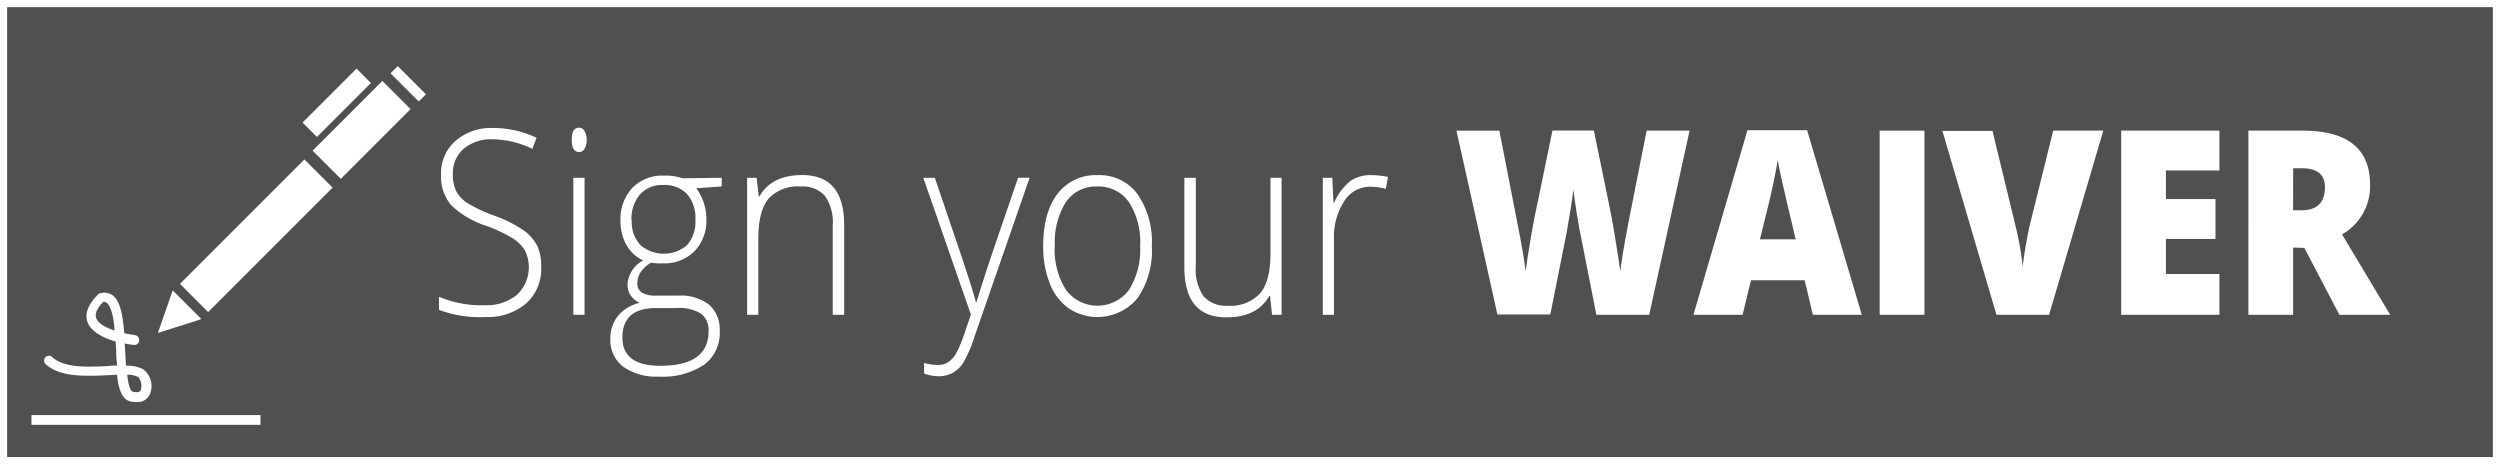 <svg xmlns="http://www.w3.org/2000/svg" viewBox="0 0 349.45 64.89"><rect x="0" y="0" width="349.45" height="64.89" fill="#808080" stroke="none"/><defs><style>.cls-1{fill:#505050;stroke:#fff;stroke-miterlimit:10;}.cls-2{fill:#fff;}</style></defs><title>Waiver</title><g id="Layer_2" data-name="Layer 2"><g id="Layer_1-2" data-name="Layer 1"><g id="Layer_1-2-2" data-name="Layer 1-2-2"><rect class="cls-1" x="0.5" y="0.5" width="348.45" height="63.89"/></g><path class="cls-2" d="M75.65,37.33a6.46,6.46,0,0,1-2.13,5.1,8.23,8.23,0,0,1-5.66,1.88,16.1,16.1,0,0,1-6.5-1V41.48a15,15,0,0,0,6.38,1.18,6.65,6.65,0,0,0,4.52-1.45A5.3,5.3,0,0,0,73.37,35a5.27,5.27,0,0,0-1.8-1.75,21.1,21.1,0,0,0-3.67-1.71A12.27,12.27,0,0,1,63,28.6a6.21,6.21,0,0,1-1.35-4.19,6,6,0,0,1,2-4.7,7.54,7.54,0,0,1,5.23-1.82A14,14,0,0,1,75,19.26l-.59,1.55a13.08,13.08,0,0,0-5.51-1.34,6,6,0,0,0-4.08,1.32,4.5,4.5,0,0,0-1.52,3.59,5.13,5.13,0,0,0,.47,2.34,4.54,4.54,0,0,0,1.53,1.64A19.89,19.89,0,0,0,69,30.11a18.74,18.74,0,0,1,4.07,2,6.19,6.19,0,0,1,2,2.21A6.6,6.6,0,0,1,75.65,37.33Z"/><path class="cls-2" d="M79.92,19.54q0-1.69,1-1.69a.86.86,0,0,1,.77.44A2.35,2.35,0,0,1,82,19.54a2.41,2.41,0,0,1-.28,1.25.86.86,0,0,1-.77.46Q79.92,21.25,79.92,19.54ZM81.71,44H80.14V24.85h1.57Z"/><path class="cls-2" d="M100.88,24.85v1.21l-3.56.25a7.22,7.22,0,0,1,1.42,4.32,6.17,6.17,0,0,1-1.65,4.47,5.88,5.88,0,0,1-4.44,1.71A8.7,8.7,0,0,1,91,36.72,4.22,4.22,0,0,0,89.58,38a2.78,2.78,0,0,0-.49,1.56,1.5,1.5,0,0,0,.63,1.34,3.89,3.89,0,0,0,2.1.42h3a6.47,6.47,0,0,1,4.29,1.26,4.6,4.6,0,0,1,1.49,3.72A5.47,5.47,0,0,1,98.39,51a10.38,10.38,0,0,1-6.29,1.64,8,8,0,0,1-5-1.39,4.63,4.63,0,0,1-1.78-3.87,4.89,4.89,0,0,1,1.1-3.27,5.55,5.55,0,0,1,3-1.78,3.09,3.09,0,0,1-1.24-1,2.67,2.67,0,0,1-.47-1.56,4.1,4.1,0,0,1,2.2-3.37,5.06,5.06,0,0,1-2.34-2.15,6.66,6.66,0,0,1-.84-3.37,6.41,6.41,0,0,1,1.64-4.6,5.79,5.79,0,0,1,4.42-1.73,7.4,7.4,0,0,1,2.63.37ZM87,47.19q0,3.94,5.27,3.94,6.77,0,6.77-4.8a2.88,2.88,0,0,0-1.06-2.5,5.93,5.93,0,0,0-3.43-.77H91.69Q87,43.06,87,47.19Zm1.31-16.38a4.67,4.67,0,0,0,1.21,3.44,5,5,0,0,0,6.53,0,4.93,4.93,0,0,0,1.15-3.52A5.09,5.09,0,0,0,96,27.08a4.37,4.37,0,0,0-3.3-1.22,4.13,4.13,0,0,0-3.24,1.31A5.26,5.26,0,0,0,88.27,30.81Z"/><path class="cls-2" d="M116.4,44V31.57a6.51,6.51,0,0,0-1.09-4.19,4.16,4.16,0,0,0-3.39-1.31,5.53,5.53,0,0,0-4.52,1.73Q106,29.53,106,33.41V44h-1.57V24.85h1.33l.3,2.62h.09q1.68-3,6-3,5.85,0,5.85,7V44Z"/><path class="cls-2" d="M129.06,24.85h1.61l3.64,10.72q1.66,4.94,2.1,6.66h.09q.67-2.27,2.17-6.77l3.64-10.62h1.61l-7.7,22.2a18.23,18.23,0,0,1-1.57,3.66,4.36,4.36,0,0,1-1.48,1.42,4.13,4.13,0,0,1-2,.47,6.41,6.41,0,0,1-2-.37V50.73a6.71,6.71,0,0,0,2,.28,2.46,2.46,0,0,0,1.42-.42,3.8,3.8,0,0,0,1.12-1.31,18.23,18.23,0,0,0,1.15-2.81q.66-1.92.85-2.5Z"/><path class="cls-2" d="M161,34.38a11.65,11.65,0,0,1-2,7.3,7.27,7.27,0,0,1-9.62,1.42,7.6,7.6,0,0,1-2.64-3.48,13.89,13.89,0,0,1-.92-5.24q0-4.68,2-7.29a6.72,6.72,0,0,1,5.6-2.61A6.61,6.61,0,0,1,159,27.13,11.69,11.69,0,0,1,161,34.38Zm-13.57,0A10.51,10.51,0,0,0,149,40.52a5.5,5.5,0,0,0,8.81,0,10.51,10.51,0,0,0,1.56-6.14,10.34,10.34,0,0,0-1.57-6.13,5.14,5.14,0,0,0-4.42-2.18A5.06,5.06,0,0,0,149,28.24,10.49,10.49,0,0,0,147.45,34.38Z"/><path class="cls-2" d="M167.15,24.85V37.23a6.51,6.51,0,0,0,1.09,4.19,4.16,4.16,0,0,0,3.39,1.31A5.57,5.57,0,0,0,176.14,41q1.45-1.72,1.45-5.61V24.85h1.55V44h-1.33l-.29-2.64h-.1q-1.68,3-6,3-5.87,0-5.87-7V24.85Z"/><path class="cls-2" d="M191.67,24.48a12.15,12.15,0,0,1,2.34.25l-.3,1.67a8.29,8.29,0,0,0-2.23-.3,4.22,4.22,0,0,0-3.61,2.07,9.13,9.13,0,0,0-1.41,5.24V44H184.9V24.85h1.33l.16,3.45h.11a7.91,7.91,0,0,1,2.26-3A4.9,4.9,0,0,1,191.67,24.48Z"/><path class="cls-2" d="M230.53,44h-7.39l-2.21-11.2q-.16-.7-.5-2.79t-.5-3.5q-.13,1.14-.41,2.84T219,32.43q-.28,1.42-2.3,11.53h-7.39l-5.73-25.7h6l2.51,12.88q.86,4.27,1.17,6.8.21-1.79.74-4.87t1-5.1l2-9.72h5.79l2,9.72q.51,2.34,1,5.4t.7,4.57q.21-2,1.12-6.77l2.56-12.92h6Z"/><path class="cls-2" d="M253.4,44l-1.14-4.82h-7.51L243.58,44h-6.87l7.55-25.8h8.34L260.24,44ZM251,33.45l-1-4.22q-.35-1.41-.85-3.64t-.66-3.2q-.14.9-.56,3T246,33.45Z"/><path class="cls-2" d="M262.74,44V18.26H269V44Z"/><path class="cls-2" d="M287,18.26h7L286.42,44h-7.36l-7.55-25.7h7l3.15,13a43.8,43.8,0,0,1,1.08,6q.11-1.23.44-3.08t.58-2.9Z"/><path class="cls-2" d="M310.23,44H296.5V18.26h13.73v5.57h-7.48v4h6.93v5.57h-6.93V38.3h7.48Z"/><path class="cls-2" d="M320.53,34.61V44h-6.25V18.26h7.58q9.43,0,9.43,7.59a7.71,7.71,0,0,1-3.92,6.91L334.1,44H327l-4.9-9.35Zm0-5.22h1.17q3.28,0,3.28-3.22,0-2.65-3.21-2.65h-1.23Z"/><rect class="cls-2" x="56.35" y="8.93" width="1.43" height="5.57" transform="translate(8.43 43.78) rotate(-45)"/><rect class="cls-2" x="43.64" y="15.37" width="13.79" height="5.57" transform="translate(1.97 41.05) rotate(-45)"/><rect class="cls-2" x="23.52" y="30.17" width="24.6" height="5.57" transform="translate(-12.81 34.98) rotate(-45)"/><polygon class="cls-2" points="28.12 44.57 24.17 40.62 24.11 40.69 22.07 46.54 28.05 44.64 28.12 44.57"/><rect class="cls-2" x="4.4" y="58.02" width="32.01" height="1.36"/><path class="cls-2" d="M14.93,52.45c.48,0,1-.07,1.43-.07.2,2,.68,3.47,1.9,3.74a3.31,3.31,0,0,0,.82.07A1.86,1.86,0,0,0,21,55a3,3,0,0,0-1-3.4,5,5,0,0,0-2.38-.48c-.07-.75-.07-1.5-.14-2.11a4.49,4.49,0,0,0-.07-1,10.35,10.35,0,0,0,1.29.2.64.64,0,0,0,.75-.61.67.67,0,0,0-.58-.75h0c-.34-.07-.88-.14-1.5-.27-.2-2.45-.54-4.49-1.63-5.3A2,2,0,0,0,14,41l-.2.07-.14.14c-1.36,1.36-1.83,2.65-1.43,3.81.54,1.43,2.31,2.24,3.94,2.72,0,.48.07.88.07,1.36a18.46,18.46,0,0,0,.14,2,9.57,9.57,0,0,0-1.36.07c-2.85.14-6,.27-7.68-1.22a.67.67,0,1,0-1,.9l.11.1C8.41,52.72,11.87,52.59,14.93,52.45Zm4.42.27a2,2,0,0,1,.34,1.77c-.07.14-.2.48-1.09.27-.41-.07-.68-1.09-.82-2.38A3.14,3.14,0,0,1,19.35,52.72Zm-5.91-8.29c-.2-.61.14-1.36,1-2.24a.79.79,0,0,1,.48.14c.61.48,1,2.11,1.09,3.87C14.8,45.79,13.71,45.25,13.44,44.43Z"/><rect class="cls-2" x="41.73" y="12.94" width="10.67" height="2.85" transform="translate(3.63 37.49) rotate(-45)"/></g></g></svg>